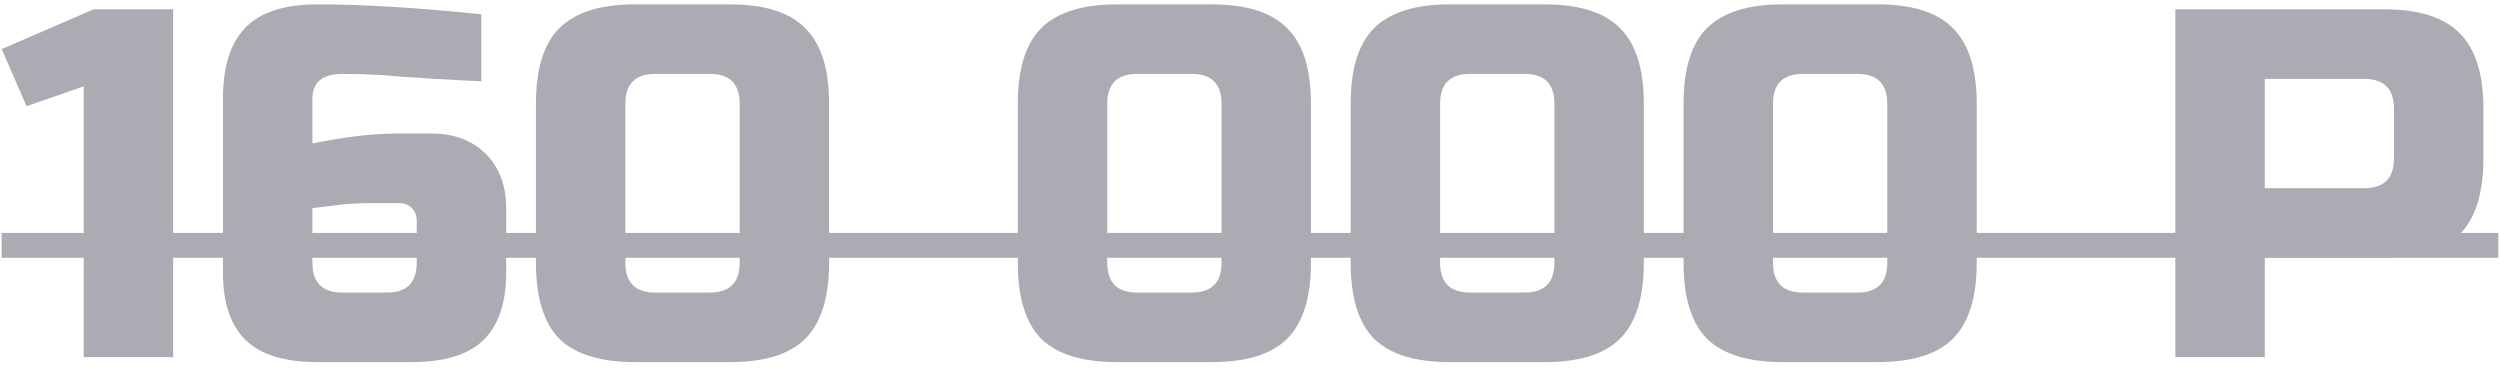 <?xml version="1.0" encoding="UTF-8"?> <svg xmlns="http://www.w3.org/2000/svg" width="161" height="24" viewBox="0 0 161 24" fill="none"> <path d="M5.389 23V5.56L1.709 6.84L0.109 3.16L6.029 0.6H11.149V23H5.389Z" fill="#ABABB4"></path> <path d="M20.438 0.28C23.361 0.28 26.881 0.494 30.998 0.92V5.24C29.825 5.176 28.822 5.123 27.99 5.08C27.18 5.016 26.508 4.974 25.974 4.952C25.462 4.91 24.95 4.867 24.438 4.824C23.585 4.782 22.796 4.76 22.07 4.76C20.769 4.76 20.118 5.294 20.118 6.36V9.24C22.188 8.814 24.001 8.6 25.558 8.6H27.798C29.249 8.6 30.412 9.038 31.286 9.912C32.161 10.787 32.598 11.95 32.598 13.4V17.56C32.598 19.502 32.108 20.952 31.126 21.912C30.145 22.851 28.609 23.32 26.518 23.32H20.438C18.348 23.32 16.811 22.851 15.83 21.912C14.849 20.952 14.358 19.502 14.358 17.56V6.36C14.358 4.27 14.849 2.734 15.83 1.752C16.811 0.771 18.348 0.28 20.438 0.28ZM23.958 13.08C23.148 13.08 22.401 13.123 21.718 13.208C21.057 13.294 20.523 13.358 20.118 13.4V16.92C20.118 18.2 20.758 18.84 22.038 18.84H24.918C26.198 18.84 26.838 18.2 26.838 16.92V14.2C26.838 13.88 26.732 13.614 26.518 13.4C26.305 13.187 26.038 13.08 25.718 13.08H23.958Z" fill="#ABABB4"></path> <path d="M47.634 6.68C47.634 5.4 46.994 4.76 45.714 4.76H42.194C40.914 4.76 40.274 5.4 40.274 6.68V16.92C40.274 18.2 40.914 18.84 42.194 18.84H45.714C46.994 18.84 47.634 18.2 47.634 16.92V6.68ZM53.394 16.92C53.394 19.16 52.882 20.792 51.858 21.816C50.856 22.819 49.234 23.32 46.994 23.32H40.914C38.674 23.32 37.042 22.819 36.018 21.816C35.016 20.792 34.514 19.16 34.514 16.92V6.68C34.514 4.44 35.016 2.819 36.018 1.816C37.042 0.792 38.674 0.28 40.914 0.28H46.994C49.234 0.28 50.856 0.792 51.858 1.816C52.882 2.819 53.394 4.44 53.394 6.68V16.92Z" fill="#ABABB4"></path> <path d="M78.666 6.68C78.666 5.4 78.026 4.76 76.746 4.76H73.226C71.946 4.76 71.306 5.4 71.306 6.68V16.92C71.306 18.2 71.946 18.84 73.226 18.84H76.746C78.026 18.84 78.666 18.2 78.666 16.92V6.68ZM84.426 16.92C84.426 19.16 83.914 20.792 82.89 21.816C81.887 22.819 80.266 23.32 78.026 23.32H71.946C69.706 23.32 68.074 22.819 67.05 21.816C66.047 20.792 65.546 19.16 65.546 16.92V6.68C65.546 4.44 66.047 2.819 67.05 1.816C68.074 0.792 69.706 0.28 71.946 0.28H78.026C80.266 0.28 81.887 0.792 82.89 1.816C83.914 2.819 84.426 4.44 84.426 6.68V16.92Z" fill="#ABABB4"></path> <path d="M100.103 6.68C100.103 5.4 99.463 4.76 98.183 4.76H94.663C93.383 4.76 92.743 5.4 92.743 6.68V16.92C92.743 18.2 93.383 18.84 94.663 18.84H98.183C99.463 18.84 100.103 18.2 100.103 16.92V6.68ZM105.863 16.92C105.863 19.16 105.351 20.792 104.327 21.816C103.324 22.819 101.703 23.32 99.463 23.32H93.383C91.143 23.32 89.511 22.819 88.487 21.816C87.484 20.792 86.983 19.16 86.983 16.92V6.68C86.983 4.44 87.484 2.819 88.487 1.816C89.511 0.792 91.143 0.28 93.383 0.28H99.463C101.703 0.28 103.324 0.792 104.327 1.816C105.351 2.819 105.863 4.44 105.863 6.68V16.92Z" fill="#ABABB4"></path> <path d="M121.541 6.68C121.541 5.4 120.901 4.76 119.621 4.76H116.101C114.821 4.76 114.181 5.4 114.181 6.68V16.92C114.181 18.2 114.821 18.84 116.101 18.84H119.621C120.901 18.84 121.541 18.2 121.541 16.92V6.68ZM127.301 16.92C127.301 19.16 126.789 20.792 125.765 21.816C124.762 22.819 123.141 23.32 120.901 23.32H114.821C112.581 23.32 110.949 22.819 109.925 21.816C108.922 20.792 108.421 19.16 108.421 16.92V6.68C108.421 4.44 108.922 2.819 109.925 1.816C110.949 0.792 112.581 0.28 114.821 0.28H120.901C123.141 0.28 124.762 0.792 125.765 1.816C126.789 2.819 127.301 4.44 127.301 6.68V16.92Z" fill="#ABABB4"></path> <path d="M140.092 0.6H153.532C155.772 0.6 157.393 1.112 158.396 2.136C159.42 3.139 159.932 4.76 159.932 7V10.2C159.932 12.44 159.42 14.072 158.396 15.096C157.393 16.099 155.772 16.6 153.532 16.6H145.852V23H140.092V0.6ZM154.172 7C154.172 5.72 153.532 5.08 152.252 5.08H145.852V12.12H152.252C153.532 12.12 154.172 11.48 154.172 10.2V7Z" fill="#ABABB4"></path> <path d="M0.109 15H160.892V16.6H0.109V15Z" fill="#ABABB4"></path> </svg> 